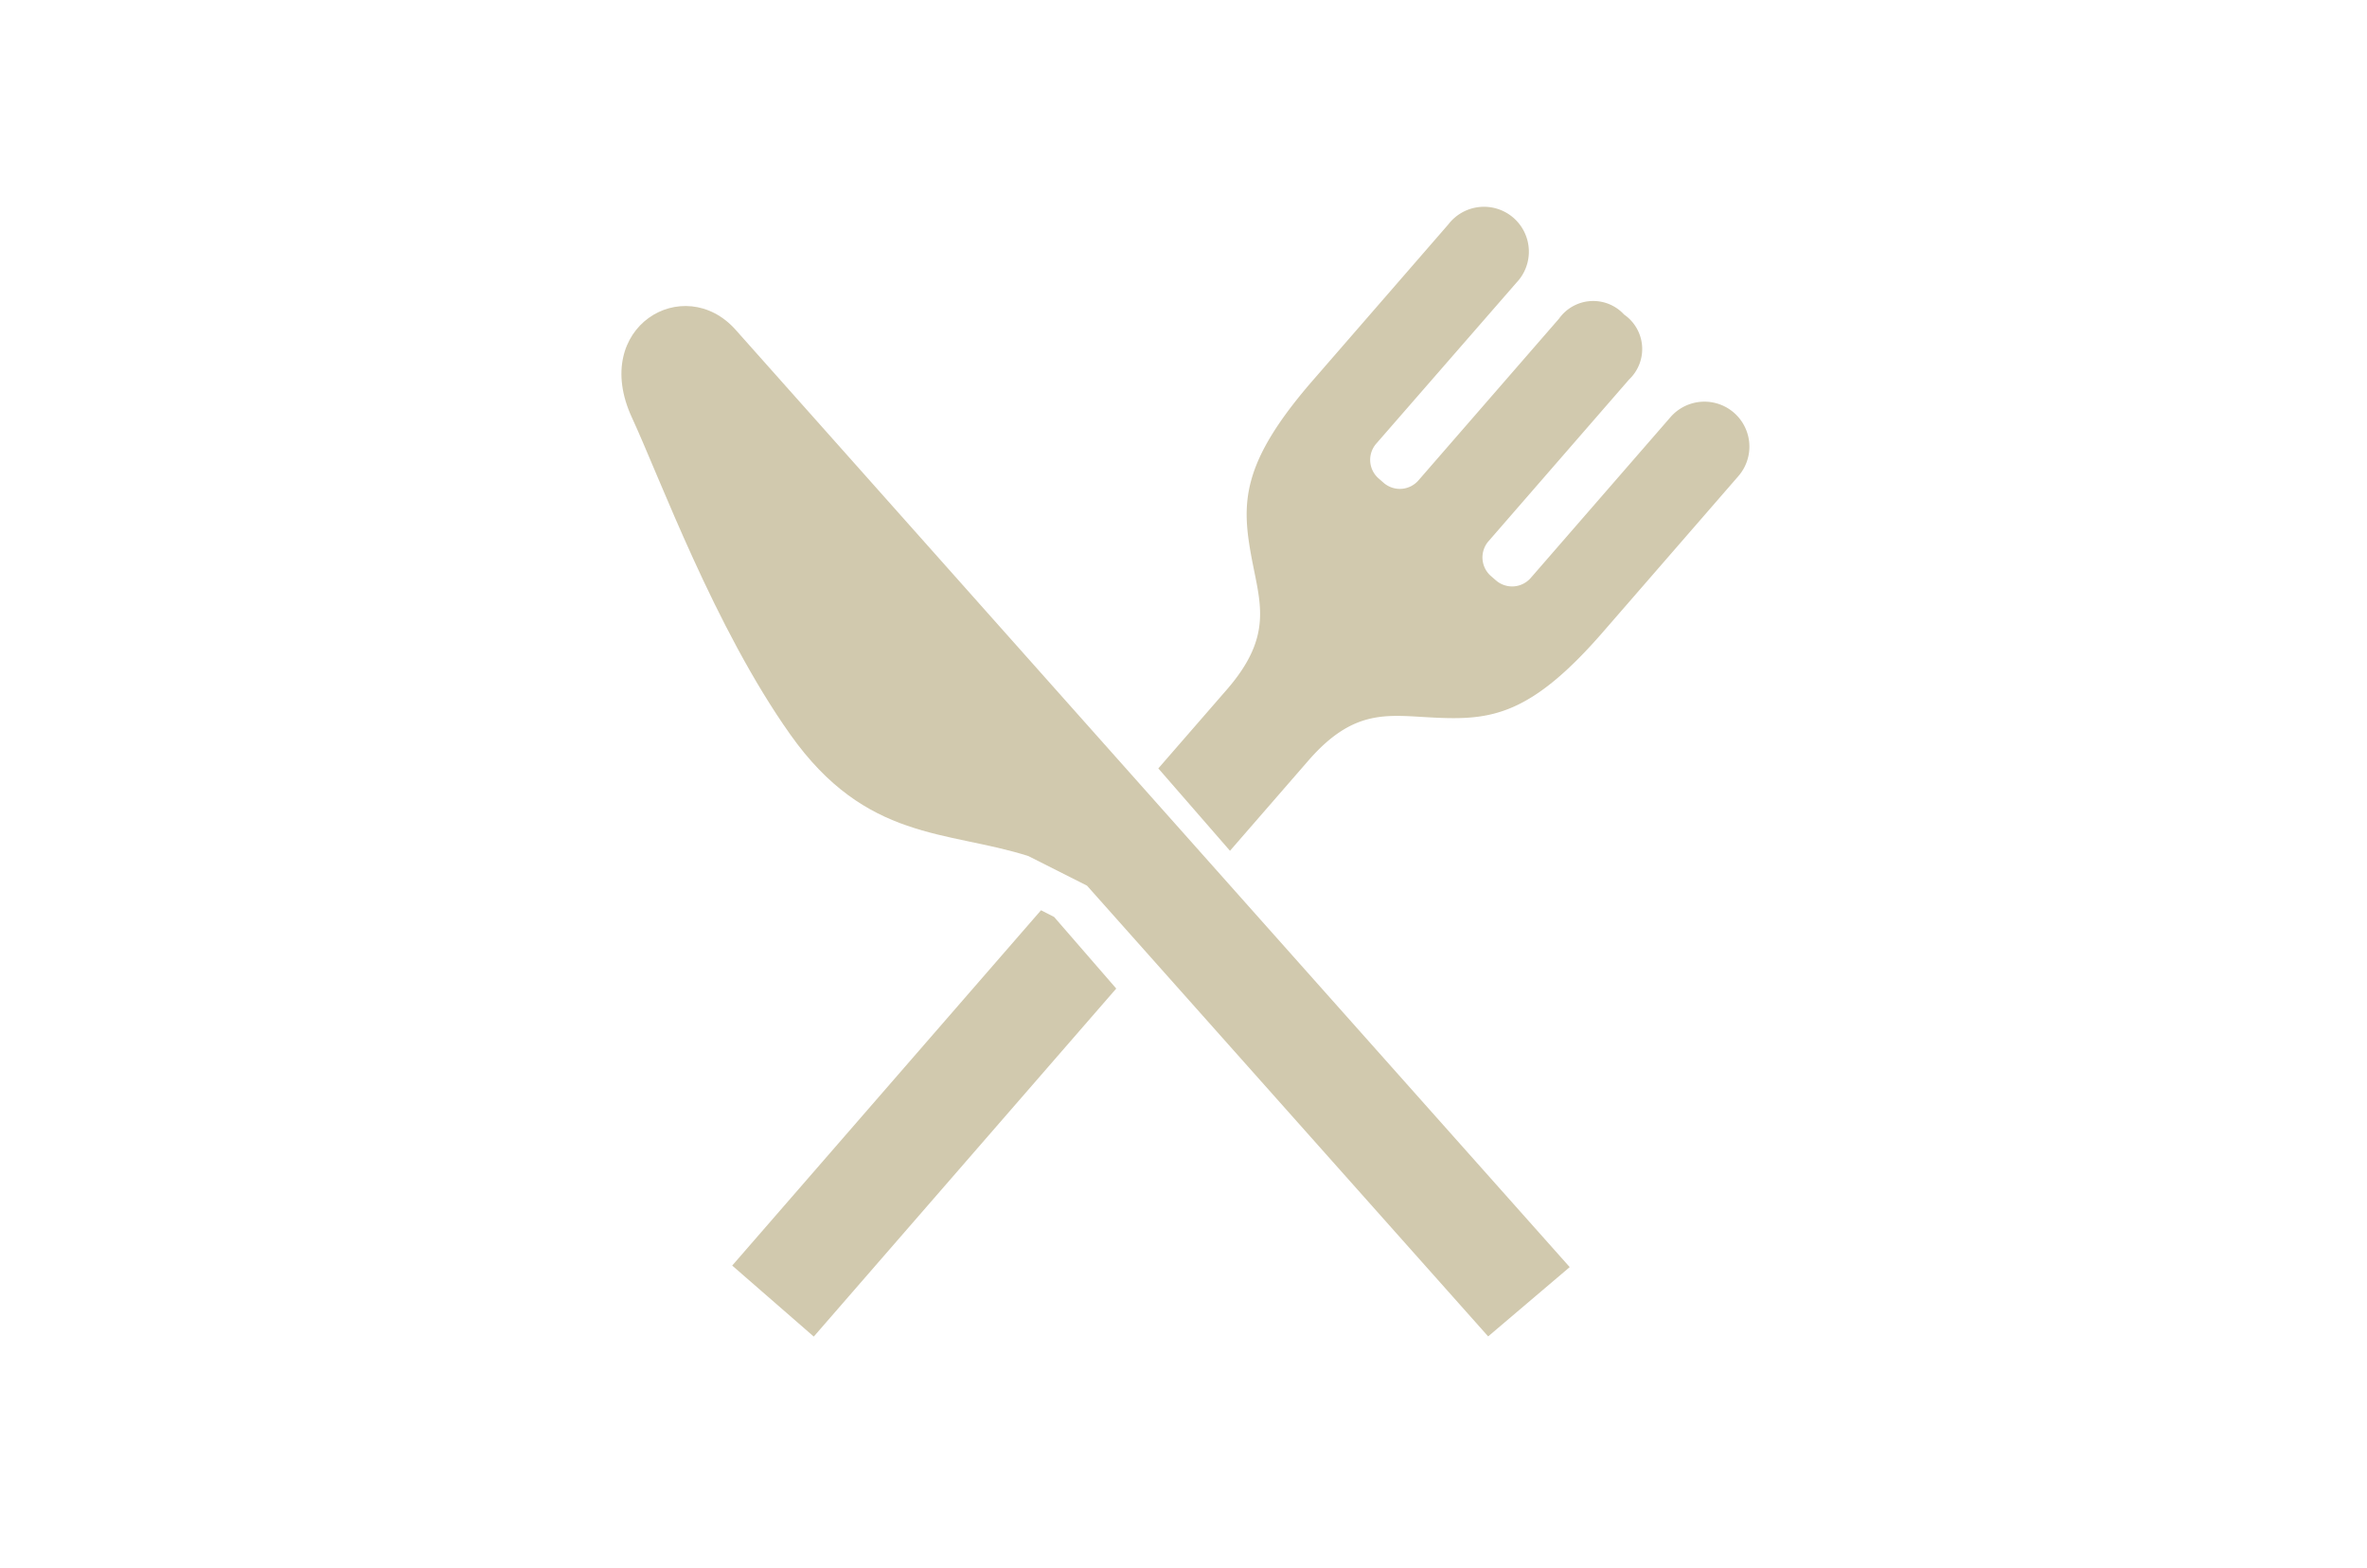 <svg xmlns="http://www.w3.org/2000/svg" xmlns:xlink="http://www.w3.org/1999/xlink" width="80" height="53" viewBox="0 0 80 53">
  <defs>
    <clipPath id="clip-path">
      <rect id="長方形_3736" data-name="長方形 3736" width="80" height="53" transform="translate(1875 985)" fill="none"/>
    </clipPath>
  </defs>
  <g id="マスクグループ_36" data-name="マスクグループ 36" transform="translate(-1875 -985)" clip-path="url(#clip-path)">
    <g id="グループ_1022" data-name="グループ 1022" transform="translate(-1504 170)">
      <g id="フォークとナイフのお食事アイコン素材2" transform="translate(3399.997 821.284)">
        <path id="パス_76" data-name="パス 76" d="M3.865,45.268c-1.742-1.955-4.93-.1-3.5,2.977.95,2.056,2.785,7.081,5.347,10.7S11,62.177,13.759,63.054l1.982,1L29.3,79.288l2.742-2.33.014-.012c-.4-.451-12.731-14.306-17.606-19.783C9.624,51.742,4.712,46.22,3.865,45.268Z" transform="translate(0 -40.407)" fill="#d1c9ae"/>
        <path id="パス_77" data-name="パス 77" d="M267.113,7.806l-4.73,5.442a.834.834,0,0,1-1.178.081l-.168-.146a.834.834,0,0,1-.081-1.176l4.752-5.467a1.416,1.416,0,0,0-.169-2.193,1.418,1.418,0,0,0-2.2.138l-4.752,5.467a.833.833,0,0,1-1.176.081l-.167-.146a.833.833,0,0,1-.084-1.176L261.9,3.269a1.517,1.517,0,1,0-2.3-1.972l-4.517,5.2c-2.52,2.878-2.482,4.226-2.126,6.115.289,1.523.712,2.618-.852,4.417l-2.309,2.656,2.422,2.784,2.645-3.043c1.563-1.8,2.707-1.531,4.255-1.458,1.921.092,3.261-.058,5.759-2.953,0,0,2.884-3.319,4.517-5.2A1.518,1.518,0,1,0,267.113,7.806Z" transform="translate(-231.644 0)" fill="#d1c9ae"/>
        <path id="パス_78" data-name="パス 78" d="M59.537,322.692,49.1,334.7l2.757,2.4L62.08,325.338l-2.1-2.42Z" transform="translate(-45.35 -298.213)" fill="#d1c9ae"/>
      </g>
    </g>
  </g>
</svg>
